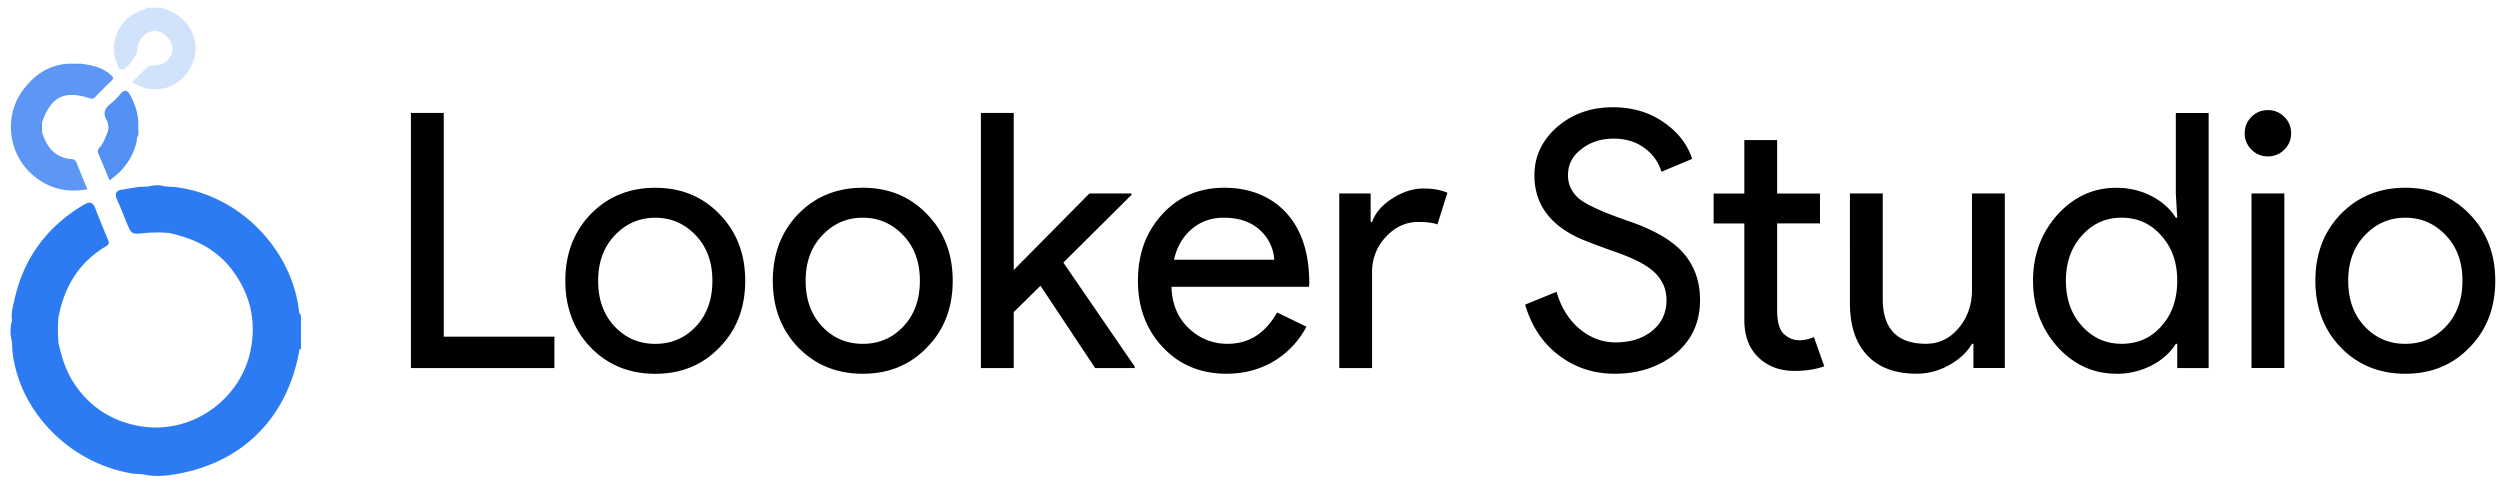 <svg width="145" height="28" fill="none" xmlns="http://www.w3.org/2000/svg"><g clip-path="url(#clip0_13654_1863)"><path d="M32.155 21.346h-8.321V6.552h1.904v12.975h6.417v1.819zm.635-5.06c0-1.557.489-2.845 1.468-3.864.994-1.02 2.243-1.53 3.748-1.53 1.505 0 2.745.51 3.726 1.53.994 1.02 1.49 2.307 1.49 3.864 0 1.556-.496 2.859-1.49 3.864-.98 1.02-2.221 1.53-3.726 1.53s-2.754-.51-3.748-1.53c-.98-1.02-1.469-2.308-1.469-3.864zm1.903 0c0 1.088.318 1.97.953 2.645.634.675 1.42 1.013 2.36 1.013s1.725-.338 2.36-1.013c.635-.675.952-1.557.952-2.645 0-1.089-.317-1.949-.952-2.624-.65-.689-1.435-1.033-2.36-1.033-.925 0-1.711.344-2.36 1.033-.635.675-.953 1.55-.953 2.624zm10.13-.002c0-1.557.49-2.845 1.47-3.864.994-1.02 2.242-1.53 3.747-1.53s2.745.51 3.727 1.53c.993 1.02 1.49 2.307 1.49 3.864 0 1.556-.496 2.859-1.49 3.864-.98 1.02-2.222 1.53-3.727 1.53s-2.753-.51-3.747-1.53c-.98-1.02-1.47-2.308-1.47-3.864zm1.904 0c0 1.088.318 1.97.953 2.645.635.676 1.42 1.013 2.36 1.013s1.726-.337 2.36-1.013c.635-.675.952-1.557.952-2.645 0-1.089-.317-1.949-.952-2.624-.65-.689-1.435-1.033-2.36-1.033-.925 0-1.711.344-2.36 1.033-.635.675-.953 1.55-.953 2.624zm19.087 5.062h-2.297l-3.168-4.773-1.553 1.529v3.244h-1.904V6.552h1.904v9.11l4.389-4.44h2.442v.081l-3.953 3.925 4.14 6.034v.084zm5.32.33c-1.49 0-2.72-.51-3.685-1.53-.966-1.02-1.448-2.307-1.448-3.864 0-1.556.469-2.827 1.408-3.852.938-1.026 2.14-1.54 3.602-1.54 1.463 0 2.702.486 3.592 1.457.889.972 1.335 2.332 1.335 4.082l-.02.206h-7.97c.027.992.358 1.79.993 2.397a3.18 3.18 0 002.277.908c1.214 0 2.166-.606 2.856-1.818l1.698.826a5.053 5.053 0 01-1.894 2.004c-.808.482-1.723.724-2.744.724zm-3.043-6.61h5.817a2.52 2.52 0 00-.859-1.747c-.517-.462-1.211-.692-2.08-.692-.718 0-1.335.22-1.852.661-.517.44-.859 1.032-1.025 1.777h-.001zm11.489 6.28h-1.904V11.22h1.822v1.653h.082c.193-.537.59-.995 1.19-1.373.602-.378 1.191-.567 1.771-.567.58 0 1.022.082 1.408.247l-.58 1.84c-.235-.097-.607-.145-1.118-.145-.718 0-1.342.29-1.874.868a2.9 2.9 0 00-.797 2.025v5.578-.002zM98.602 17.4c0 1.294-.476 2.335-1.429 3.12-.966.77-2.14 1.157-3.518 1.157-1.228 0-2.312-.359-3.25-1.074-.94-.716-1.587-1.695-1.946-2.935l1.822-.744c.124.44.296.84.517 1.198.22.358.479.664.777.92.296.255.623.454.983.6.359.144.737.216 1.139.216.87 0 1.58-.223 2.131-.672.551-.447.828-1.044.828-1.787 0-.62-.227-1.15-.683-1.59-.428-.426-1.228-.84-2.402-1.24-1.187-.426-1.925-.715-2.215-.868-1.574-.799-2.36-1.976-2.36-3.533 0-1.088.434-2.018 1.303-2.79.883-.771 1.967-1.157 3.25-1.157 1.13 0 2.112.29 2.94.868.828.564 1.379 1.274 1.656 2.127l-1.78.745a2.632 2.632 0 00-.983-1.373c-.49-.365-1.088-.547-1.79-.547-.746 0-1.373.207-1.883.619-.511.386-.766.89-.766 1.508 0 .51.2.95.601 1.322.442.372 1.4.812 2.878 1.322 1.503.51 2.577 1.134 3.219 1.87.64.736.961 1.642.961 2.717zm5.466 4.112c-.829 0-1.515-.254-2.059-.764-.545-.51-.825-1.219-.838-2.128v-5.66h-1.78v-1.735h1.78v-3.1h1.904v3.099h2.484v1.735h-2.484v5.04c0 .676.131 1.134.393 1.374.263.241.559.362.889.362.152 0 .3-.018.445-.052.145-.033.279-.079.405-.133l.601 1.695c-.497.178-1.077.268-1.739.268l-.001-.001zm12.213-.167h-1.822V19.94h-.082c-.29.495-.735.909-1.336 1.24a3.826 3.826 0 01-1.874.495c-1.242 0-2.197-.354-2.867-1.065-.671-.709-1.004-1.717-1.004-3.026V11.22h1.904v6.239c.042 1.653.877 2.48 2.505 2.48.759 0 1.394-.308 1.905-.92.51-.613.765-1.346.765-2.2v-5.6h1.904v10.125l.002.001zm6.459.33c-1.325 0-2.464-.522-3.416-1.569-.939-1.061-1.408-2.335-1.408-3.822 0-1.488.469-2.761 1.408-3.822.952-1.047 2.091-1.57 3.416-1.57.744 0 1.424.16 2.039.476.614.317 1.088.737 1.418 1.26h.082l-.082-1.405v-4.67h1.904v14.794h-1.822v-1.405h-.082c-.332.524-.804.944-1.418 1.26a4.382 4.382 0 01-2.039.477v-.003zm.31-1.735c.938 0 1.705-.337 2.298-1.013.62-.675.931-1.556.931-2.645 0-1.088-.311-1.934-.931-2.624-.607-.688-1.373-1.032-2.298-1.032-.924 0-1.677.344-2.297 1.032-.622.688-.931 1.563-.931 2.624 0 1.061.311 1.949.931 2.625.62.688 1.387 1.032 2.297 1.032v.001zm9.834-12.212c0 .372-.131.689-.393.95-.263.263-.58.393-.952.393-.373 0-.69-.13-.953-.392a1.295 1.295 0 01-.393-.95c0-.372.131-.689.393-.95.263-.263.58-.393.953-.393.372 0 .689.132.952.392.262.262.393.579.393.95zm-.393 3.493v10.124h-1.905V11.221h1.905zm1.801 5.063c0-1.557.49-2.845 1.469-3.864.994-1.02 2.243-1.53 3.748-1.53 1.504 0 2.745.51 3.726 1.53.994 1.02 1.49 2.307 1.49 3.864 0 1.556-.496 2.859-1.49 3.864-.979 1.02-2.222 1.53-3.726 1.53-1.505 0-2.754-.51-3.748-1.53-.979-1.02-1.469-2.308-1.469-3.864zm1.904 0c0 1.088.318 1.97.952 2.645.635.676 1.421 1.013 2.361 1.013.939 0 1.725-.337 2.36-1.013.635-.675.952-1.557.952-2.645 0-1.089-.317-1.949-.952-2.624-.649-.689-1.436-1.033-2.36-1.033-.925 0-1.711.344-2.361 1.033-.634.675-.952 1.55-.952 2.624z" fill="#000"/><path d="M9.367.45c.809.256 1.461.673 1.813 1.508.538 1.281-.316 2.89-1.68 3.167-.661.134-1.237.02-1.84-.366.305-.298.589-.571.868-.848.112-.112.238-.12.39-.114.594.024 1.11-.461 1.086-1.003-.023-.507-.54-1.012-1.025-1.004-.551.01-1.06.59-1.015 1.158.018.217-.633 1.07-.848 1.085-.195.015-.254-.146-.317-.295C6.266 2.45 6.894 1.065 8.222.59c.1-.036.225-.03.29-.14h.857L9.367.449z" fill="#D1E2FB"/><path d="M4.699 3.698c.635.08 1.248.203 1.746.666.142.132.164.183.026.315-.32.306-.633.62-.943.938-.096.1-.165.136-.32.085-1.492-.487-2.256-.092-2.78 1.425a.529.529 0 00.014.556c.27.854.755 1.471 1.722 1.548.142.012.225.08.279.214.198.499.406.994.628 1.533-1.252.23-2.318-.068-3.229-.88C.492 8.89.226 6.78 1.278 5.303c.643-.902 1.5-1.537 2.67-1.605.25.058.501.058.75 0z" fill="#5E96F5"/><path d="M4.699 3.698a.77.77 0 01-.75 0h.75z" fill="#518FF4"/><path d="M2.443 7.682c-.196-.163-.114-.37-.089-.568 0-.005.026-.013.037-.01.015.003.026.015.039.023l.014.556-.001-.001z" fill="#5391F4"/><path d="M17.347 18.069c-.41-3.626-3.49-6.797-7.224-7.223l-.545-.03c-.322-.104-.646-.086-.968.002l-.57.023c-.311.051-.62.106-.931.151-.377.055-.482.232-.318.59.192.417.353.846.527 1.27.308.755.308.748 1.105.662.282-.031.569-.025.854-.034.192-.039.384-.098.562.038 1.423.317 2.686.912 3.595 2.102 1.066 1.397 1.448 2.955 1.102 4.692-.556 2.785-3.356 4.945-6.46 4.396-1.552-.275-2.802-1.06-3.708-2.367-.522-.752-.796-1.605-.983-2.489-.01-.181-.017-.365-.027-.547v-.294l.023-.551c.328-1.798 1.185-3.247 2.79-4.192.192-.115.145-.24.079-.4-.25-.596-.501-1.192-.73-1.799-.142-.376-.351-.377-.654-.197-2.167 1.288-3.535 3.15-4.052 5.626-.1.362-.16.727-.12 1.103a2.303 2.303 0 00-.004 1.206c.01.18.021.359.03.539.371 3.534 3.357 6.562 7.031 7.13l.542.034c.743.175 1.485.078 2.21-.066 3.727-.74 6.23-3.374 6.867-7.183a.501.501 0 00.085-.007v-1.999c-.101-.022-.085-.117-.111-.184l.003-.002z" fill="#2D7BF2"/><path d="M9.277 13.48c.197-.115.387-.154.563.038l-.563-.039z" fill="#327DF2"/><path d="M8.02 7.489c0-.155-.002-.309-.004-.463-.032-.53-.2-1.017-.45-1.481-.159-.298-.328-.407-.59-.089a3.74 3.74 0 01-.571.568c-.377.29-.445.61-.184 1.003.084.245.099.486-.014.725-.13.285-.218.592-.443.822-.1.101-.118.203-.057.34.218.5.422 1.006.645 1.543.821-.567 1.335-1.288 1.567-2.21l.028-.266c.11-.151.087-.325.074-.495v.003z" fill="#5290F4"/></g><defs><clipPath id="clip0_13654_1863"><path fill="#fff" transform="translate(.61 .45)" d="M0 0h144.115v27.192H0z"/></clipPath></defs></svg>
